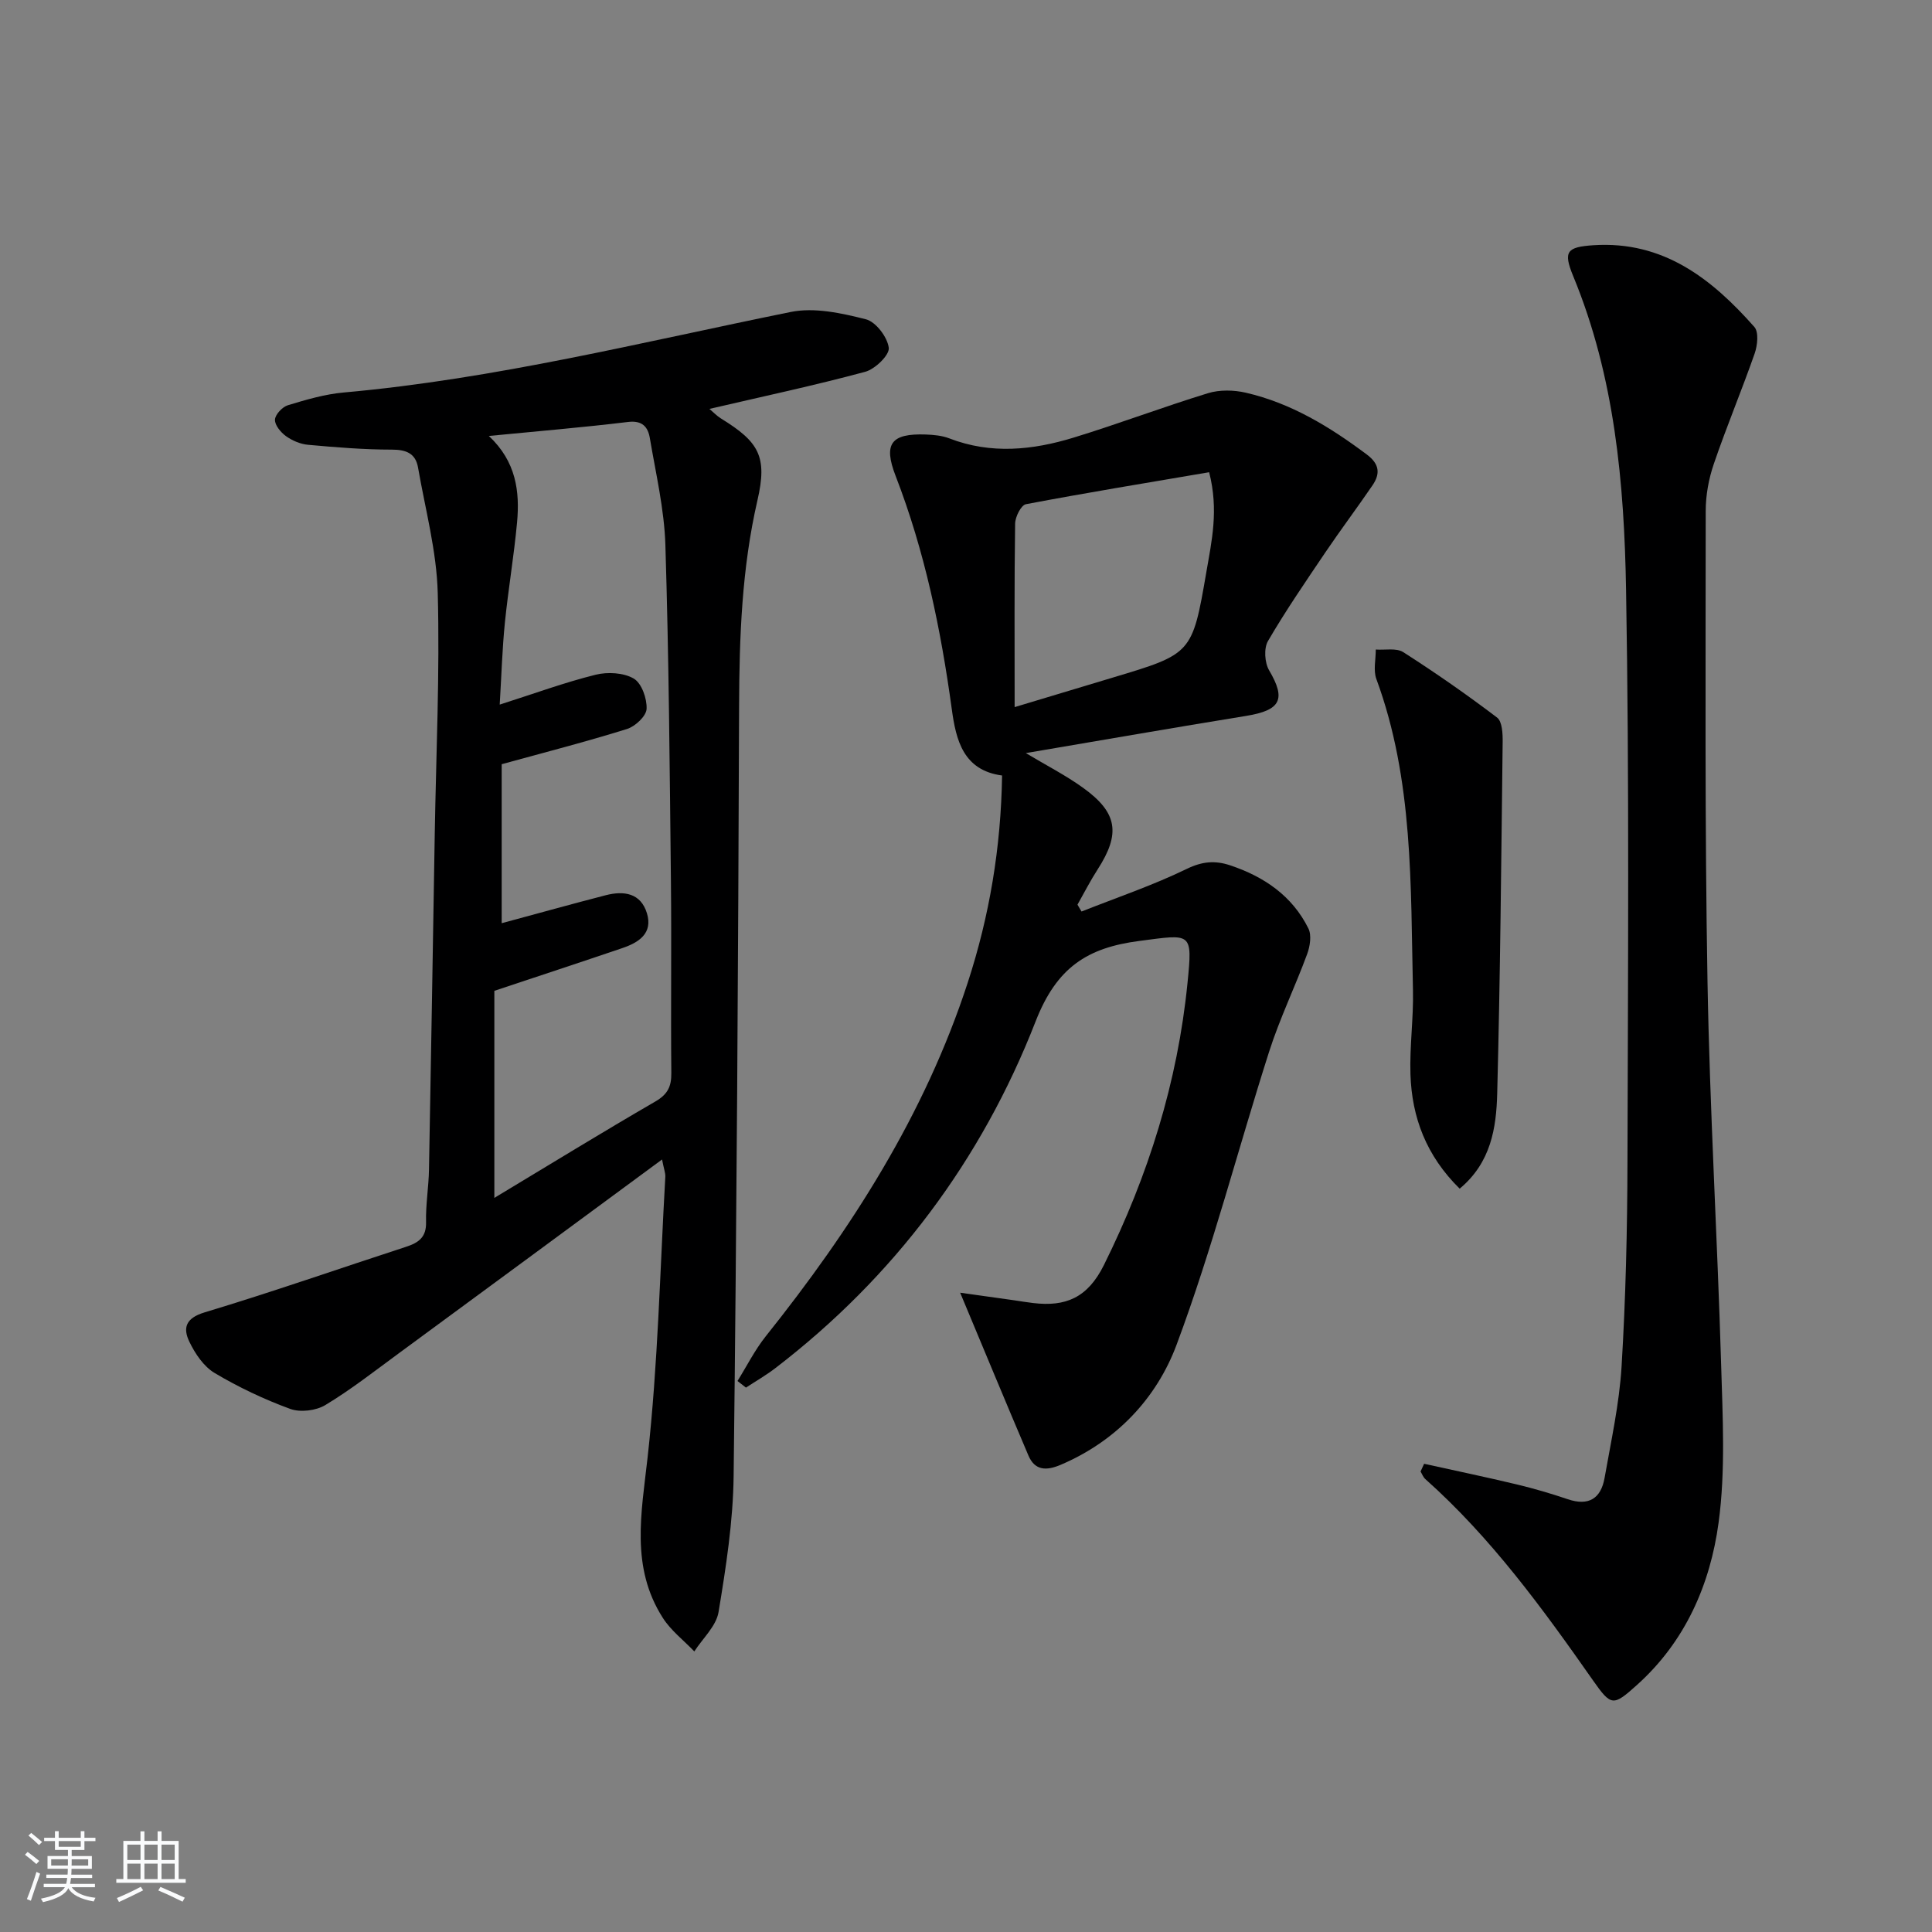 <svg enable-background="new 0 0 400 400" viewBox="0 0 400 400" xmlns="http://www.w3.org/2000/svg"><rect x="0" y="0" width="400" height="400" fill="#808080" stroke="none"/><path d="m5.17 384 .55-.58c.85.61 1.65 1.24 2.4 1.87l-.59.64c-.83-.73-1.62-1.38-2.36-1.93m1.22 9.53-.82-.34c.71-1.76 1.37-3.64 1.98-5.63.24.13.5.25.76.36-.6 1.67-1.24 3.54-1.92 5.61m-.5-13.5.57-.54c.56.44 1.31 1.06 2.26 1.87l-.65.64c-.67-.66-1.4-1.32-2.18-1.97m3.25.46h2.24v-1.36h.77v1.36h4.57v-1.36h.76v1.36h2.28v.69h-2.28v1.84h-2.64v1.26h4.18v2.64h-4.21c0 .45-.02.86-.05 1.21h4.32v.69h-4.38c-.04.34-.1.75-.19 1.22h5.15v.69h-4.82c.87 1.19 2.51 1.92 4.93 2.19-.17.31-.3.57-.37.76-2.77-.49-4.52-1.41-5.26-2.76-.56 1.26-2.3 2.23-5.24 2.9-.12-.24-.26-.48-.43-.72 2.73-.55 4.38-1.34 4.96-2.38h-4.38v-.69h4.65c.1-.38.17-.79.21-1.22h-4.32v-.69h4.4c.03-.34.05-.75.05-1.21h-4.2v-2.64h4.23v-1.26h-2.69v-1.84h-2.24zm1.46 4.46v1.29h3.45c.01-.4.02-.57.01-.53v-.32-.45h-3.46zm1.55-2.59h4.57v-1.19h-4.57zm6.11 2.59h-3.42v.77c-.01.19-.01.37-.02.53h3.44z" fill="#fafbfc"/><path d="m32.63 379.16h.82v1.98h3.54v7.89h1.46v.78h-14.37v-.78h1.46v-7.89h3.54v-1.98h.82v1.98h2.73zm-3.49 11.48.5.73c-1.61.82-3.28 1.63-5 2.42-.13-.27-.28-.55-.44-.82 1.75-.73 3.4-1.5 4.94-2.33m-2.78-5.55h2.73v-3.18h-2.73zm0 3.95h2.73v-3.2h-2.73zm3.54-3.95h2.73v-3.18h-2.73zm0 3.95h2.73v-3.2h-2.73zm7.89 4.68c-1.84-.92-3.51-1.7-5.02-2.32l.45-.73c1.89.8 3.57 1.55 5.04 2.23zm-1.62-11.81h-2.73v3.18h2.73zm-2.73 7.13h2.73v-3.2h-2.73z" fill="#fafbfc"/><g fill="#000001"><path d="m137.07 240.06c-18.76 13.82-36.68 27.04-54.63 40.22-4.96 3.64-9.83 7.46-15.08 10.62-1.94 1.17-5.18 1.56-7.27.8-5.41-1.98-10.71-4.49-15.66-7.44-2.25-1.34-4.04-4-5.22-6.46-1.37-2.84-.81-4.89 3.16-6.09 13.98-4.21 27.77-9.04 41.66-13.56 2.61-.85 4.26-1.96 4.18-5.13-.09-3.64.55-7.29.61-10.94.43-23.14.8-46.27 1.19-69.41.28-16.64 1.06-33.28.62-49.9-.23-8.69-2.58-17.33-4.08-25.97-.51-2.93-2.44-3.71-5.42-3.71-5.79 0-11.58-.48-17.35-1-1.58-.14-3.27-.86-4.57-1.79-1.08-.78-2.33-2.28-2.28-3.41.05-1.07 1.52-2.64 2.67-2.99 3.78-1.15 7.66-2.29 11.58-2.64 31.35-2.8 61.8-10.44 92.53-16.67 4.92-1 10.52.24 15.55 1.51 2.07.52 4.48 3.7 4.75 5.91.18 1.5-2.84 4.42-4.89 4.97-10.55 2.84-21.25 5.12-32.24 7.68.8.67 1.53 1.45 2.4 1.99 7.9 4.86 9.63 7.9 7.54 16.94-3.24 14.07-3.75 28.27-3.8 42.62-.18 53.13-.5 106.26-1.13 159.38-.11 9.41-1.58 18.85-3.12 28.16-.48 2.92-3.28 5.45-5.02 8.16-2.2-2.3-4.85-4.32-6.53-6.96-6.7-10.49-4.43-21.66-3.14-33.22 2.15-19.28 2.56-38.75 3.67-58.15.02-.76-.3-1.56-.68-3.52zm-35.86-149.8c5.66 5.3 6.43 11.5 5.84 17.92-.64 6.93-1.82 13.81-2.52 20.74-.55 5.48-.71 11.01-1.07 16.96 7.21-2.3 13.44-4.59 19.84-6.18 2.48-.62 5.8-.44 7.91.79 1.64.96 2.76 4.15 2.66 6.28-.07 1.49-2.35 3.63-4.06 4.16-8.49 2.65-17.11 4.86-25.94 7.29v32.92c7.53-2.03 14.51-3.98 21.53-5.79 3.75-.97 7.26-.47 8.54 3.73 1.27 4.17-1.7 6.06-5.09 7.21-8.74 2.97-17.5 5.85-26.5 8.85v42.87c11.47-6.9 22.31-13.57 33.32-19.95 2.56-1.48 3.35-3.09 3.32-5.9-.13-13.15.06-26.31-.08-39.47-.25-23.29-.43-46.59-1.15-69.87-.23-7.4-1.98-14.77-3.22-22.13-.38-2.25-1.52-3.69-4.49-3.33-9.22 1.12-18.49 1.89-28.84 2.9z"/><path d="m152.69 285.92c1.93-3.09 3.58-6.4 5.83-9.23 17.76-22.24 32.93-45.93 41.83-73.22 4.51-13.82 6.89-27.98 7.12-42.91-8.04-1.07-9.54-7.33-10.41-13.72-2.26-16.5-5.59-32.7-11.63-48.3-2.6-6.71-.91-8.83 6.24-8.58 1.64.06 3.37.22 4.87.8 8.64 3.34 17.27 2.44 25.78-.17 9.33-2.86 18.47-6.33 27.8-9.19 2.4-.73 5.31-.67 7.79-.1 9.4 2.16 17.45 7.09 25.1 12.82 2.6 1.95 2.79 3.96 1.16 6.35-3.18 4.66-6.57 9.17-9.73 13.84-4.09 6.06-8.24 12.1-11.92 18.41-.88 1.51-.69 4.49.24 6.07 3.53 5.99 2.43 8.26-4.76 9.43-15.04 2.44-30.05 5.06-45.61 7.7 4.21 2.53 8.24 4.58 11.87 7.2 7.15 5.15 7.76 9.49 2.99 16.89-1.52 2.35-2.79 4.85-4.17 7.29.28.47.56.95.84 1.42 7.3-2.89 14.78-5.42 21.82-8.84 3.18-1.55 5.85-1.75 8.9-.74 7.04 2.34 12.89 6.31 16.25 13.09.69 1.39.34 3.67-.25 5.28-2.5 6.79-5.68 13.34-7.88 20.22-6.46 20.21-11.75 40.84-19.16 60.68-4.13 11.08-12.48 19.98-24.04 24.88-2.9 1.23-5.3 1.21-6.64-1.95-4.72-11.07-9.32-22.2-14.13-33.7 3.47.49 7.33 1.03 11.18 1.57 1.31.19 2.62.42 3.94.57 6.72.8 11.27-1.07 14.65-7.88 9.19-18.53 15.25-37.85 17.3-58.38 1.06-10.66.88-10.12-9.96-8.71-10.81 1.4-17.14 5.49-21.5 16.69-11.17 28.66-29.25 52.88-53.9 71.78-1.92 1.47-4.03 2.68-6.06 4.01-.56-.43-1.15-.9-1.75-1.37zm57.38-139.52c7.98-2.4 14.12-4.26 20.27-6.1 16.41-4.92 16.51-4.9 19.42-21.85 1.09-6.36 2.6-12.81.58-20.68-12.91 2.2-25.45 4.25-37.93 6.62-1 .19-2.22 2.61-2.24 4.01-.18 12.26-.1 24.52-.1 38z"/><path d="m294.85 303.06c6.42 1.42 12.86 2.76 19.25 4.29 3.54.85 7.05 1.88 10.5 3.05 4.34 1.47 6.86-.17 7.61-4.41 1.35-7.67 3.05-15.34 3.52-23.08.85-14.1 1.19-28.25 1.22-42.38.1-39.47.39-78.95-.29-118.41-.38-22.07-2.34-44.13-10.95-64.96-2.11-5.12-1.31-6.02 4.21-6.39 14.44-.94 24.48 6.94 33.3 16.92.94 1.06.65 3.83.06 5.51-2.68 7.66-5.83 15.16-8.45 22.84-1.06 3.09-1.68 6.49-1.68 9.75-.01 32.47-.2 64.95.37 97.42.46 26.42 2.04 52.83 2.82 79.25.32 10.92.93 22.01-.52 32.76-1.73 12.8-6.88 24.64-16.9 33.63-4.92 4.42-5.32 4.45-9.09-.92-10.42-14.87-21.08-29.54-34.74-41.71-.44-.39-.66-1.04-.98-1.56.25-.53.49-1.07.74-1.6z"/><path d="m302.21 246.1c-6.93-6.82-9.9-14.76-10.19-23.65-.19-5.79.65-11.62.52-17.41-.5-21.71.12-43.57-7.58-64.46-.66-1.8-.11-4.06-.12-6.1 1.92.14 4.26-.37 5.69.54 6.64 4.25 13.14 8.77 19.42 13.54 1.07.81 1.18 3.33 1.16 5.05-.29 24.28-.5 48.56-1.13 72.83-.19 7.08-1.28 14.26-7.77 19.66z"/></g></svg>